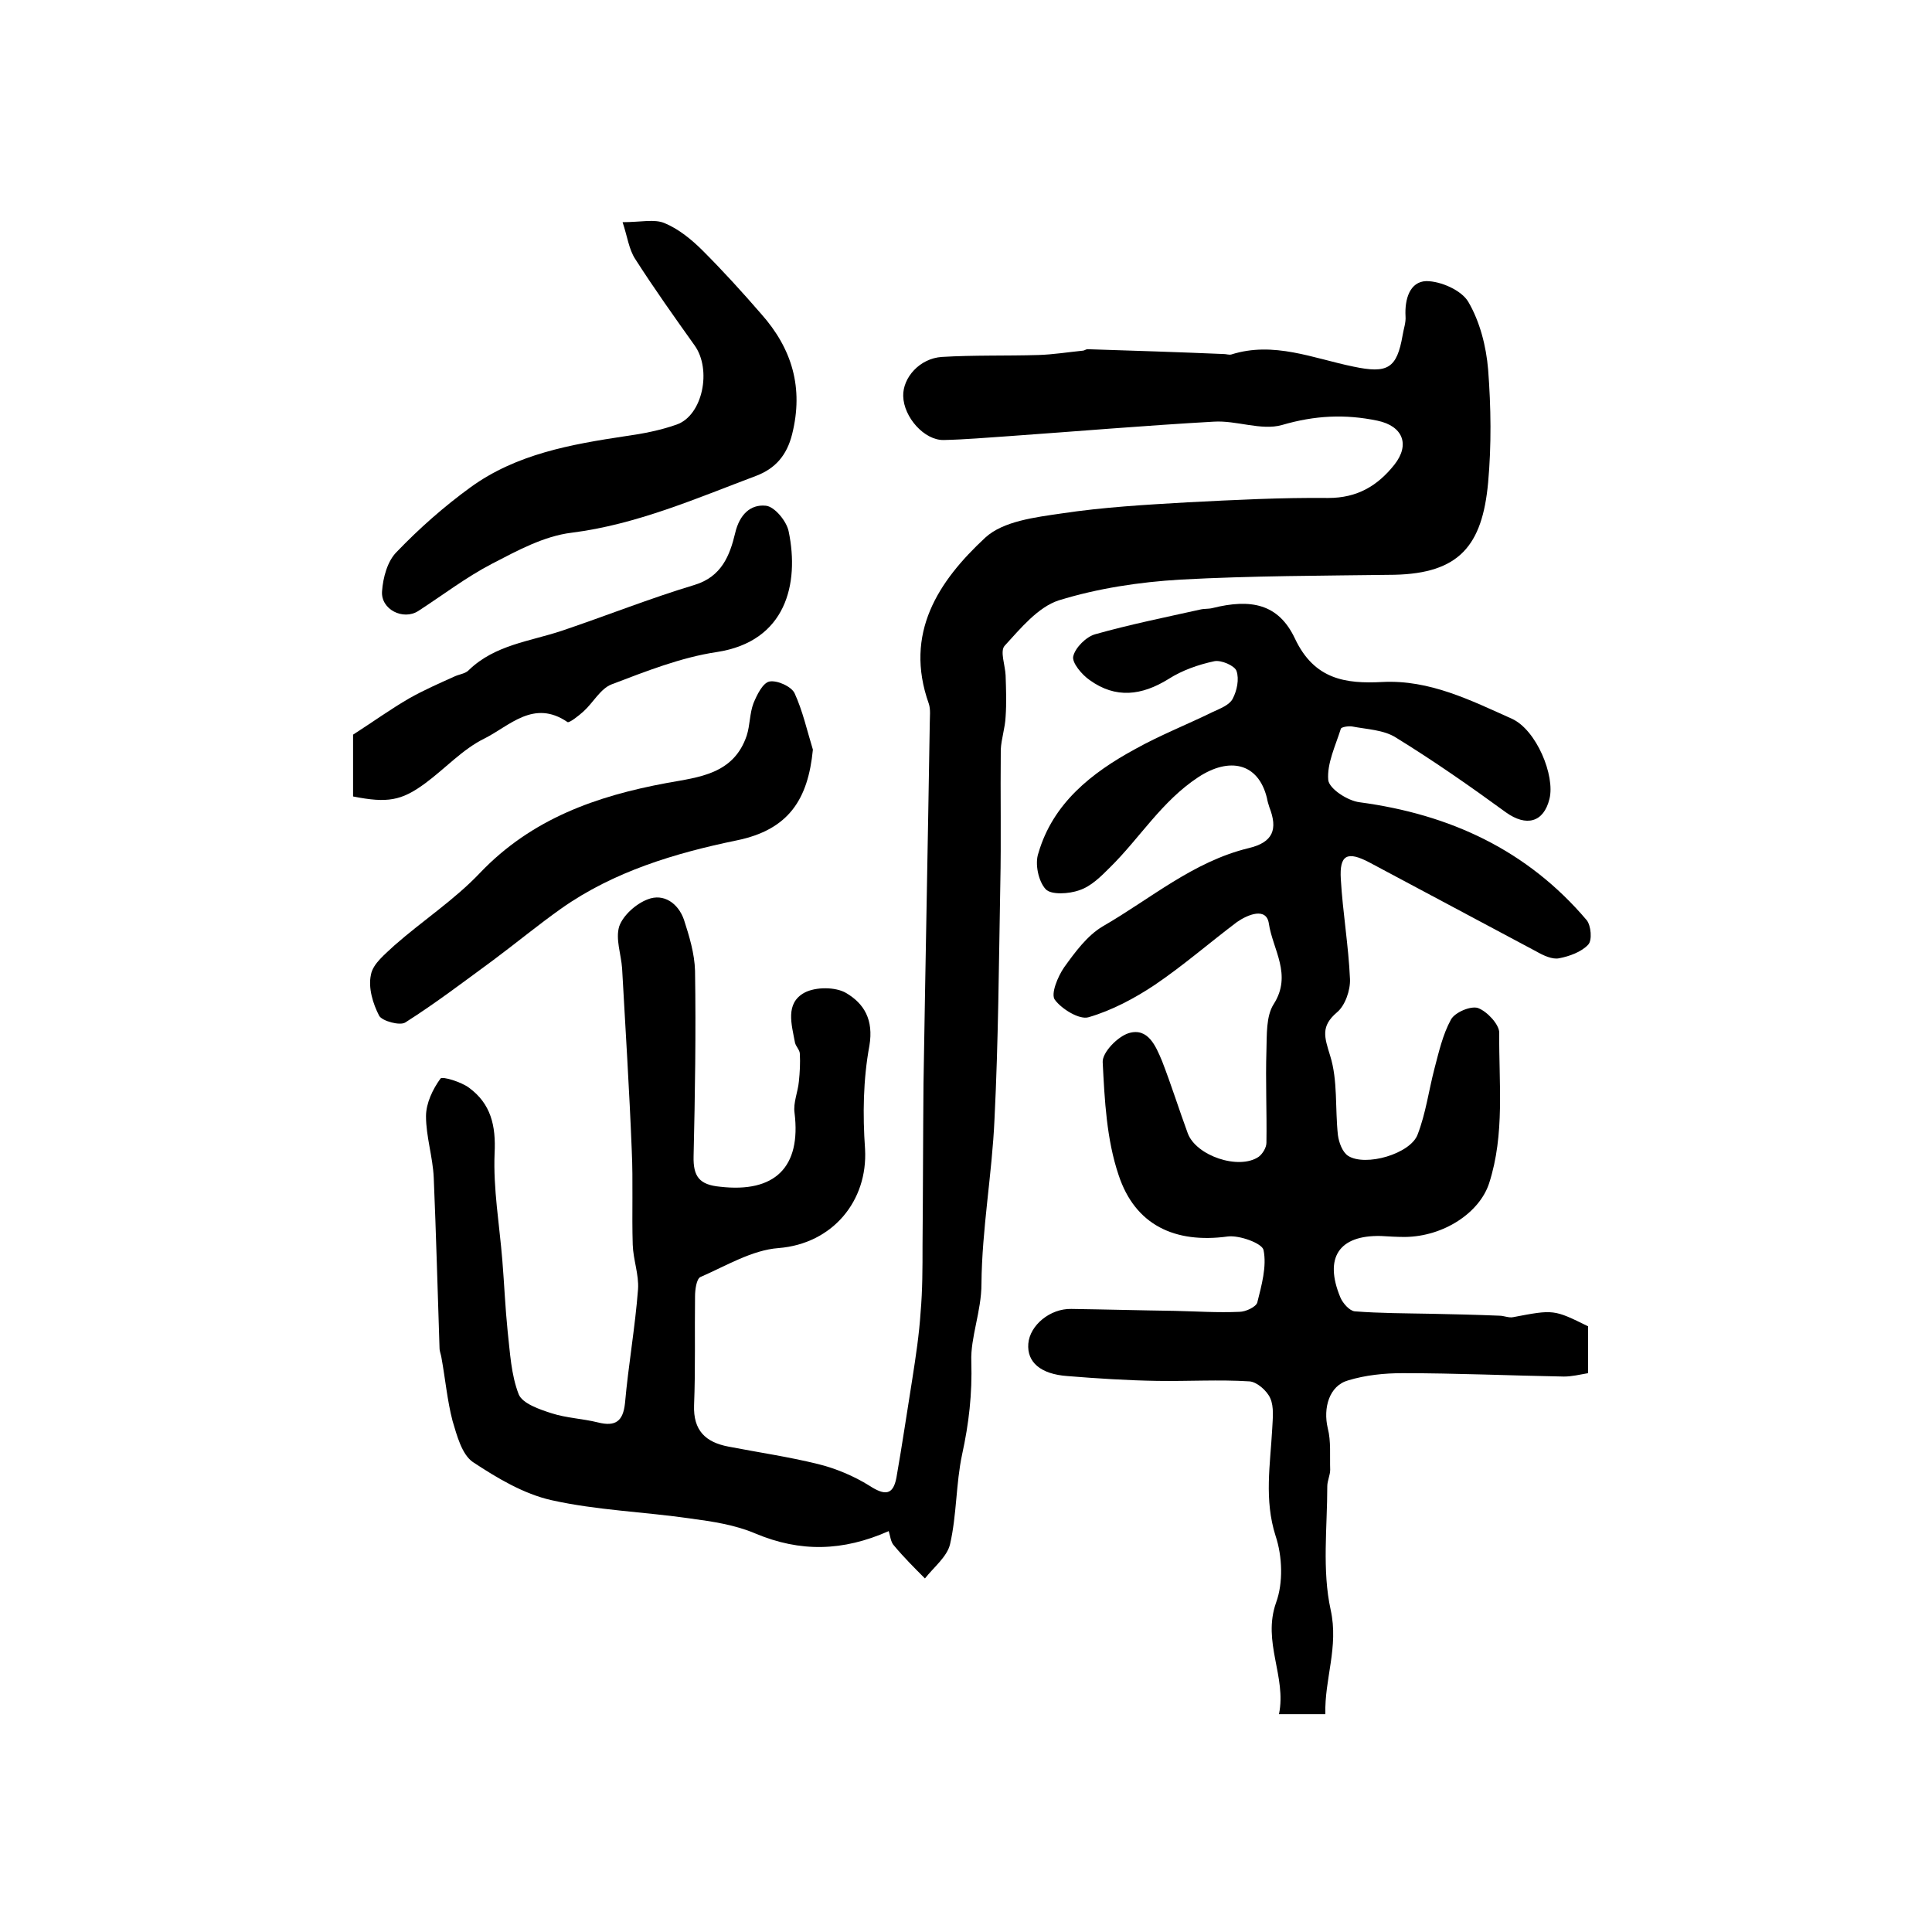 <?xml version="1.0" encoding="utf-8"?>
<!-- Generator: Adobe Illustrator 22.0.0, SVG Export Plug-In . SVG Version: 6.00 Build 0)  -->
<svg version="1.1" id="图层_1" xmlns="http://www.w3.org/2000/svg" xmlns:xlink="http://www.w3.org/1999/xlink" x="0px" y="0px"
	 viewBox="0 0 400 400" style="enable-background:new 0 0 400 400;" xml:space="preserve">
<style type="text/css">
	.st0{fill:#FFFFFF;}
</style>
<g>
	
	<path d="M184,317c-9.5,4.2-18.3,4.4-27.6,0.5c-4.2-1.8-8.9-2.5-13.4-3.1c-9.6-1.4-19.4-1.7-28.8-3.8c-5.8-1.3-11.3-4.6-16.3-7.9
		c-2.3-1.6-3.3-5.5-4.2-8.5c-1.1-4.2-1.5-8.7-2.3-13.1c-0.1-0.7-0.4-1.3-0.4-2c-0.4-11.8-0.7-23.5-1.2-35.3
		c-0.2-4.3-1.6-8.5-1.6-12.7c0-2.7,1.4-5.6,3-7.8c0.4-0.5,4.3,0.7,5.9,1.9c4.5,3.3,5.6,7.8,5.3,13.6c-0.3,7.3,1,14.7,1.6,22.1
		c0.4,4.9,0.6,9.8,1.1,14.7c0.5,4.4,0.7,9,2.3,13.1c0.8,1.9,4.3,3.1,6.8,3.9c3.1,1,6.4,1.1,9.6,1.9c3.6,0.9,5.2-0.2,5.6-4
		c0.7-7.9,2.1-15.7,2.7-23.6c0.2-3-1-6.1-1.1-9.2c-0.2-6.5,0.1-13-0.2-19.5c-0.5-12.6-1.3-25.1-2-37.7c-0.2-2.9-1.4-6.1-0.6-8.7
		c0.8-2.3,3.5-4.7,5.9-5.6c3.3-1.3,6.3,0.8,7.5,4.2c1.1,3.4,2.2,7,2.3,10.6c0.2,12.8,0,25.6-0.3,38.4c-0.1,4.2,1.2,5.9,5.5,6.3
		c11.3,1.3,16.8-4,15.4-15.3c-0.3-2.1,0.7-4.3,0.9-6.5c0.2-1.9,0.3-3.8,0.2-5.7c0-0.8-0.8-1.5-1-2.3c-0.7-3.8-2.1-8.2,2-10.4
		c2.3-1.2,6.4-1.2,8.6,0.1c3.7,2.2,5.7,5.5,4.8,10.9c-1.3,7-1.4,14.3-0.9,21.4c0.6,10.7-6.7,19.6-17.9,20.5
		c-5.5,0.4-10.9,3.7-16.2,6c-0.8,0.4-1.1,2.6-1.1,4c-0.1,7.5,0.1,15-0.2,22.5c-0.2,5.3,2.4,7.7,7.1,8.6c6.2,1.2,12.4,2.1,18.5,3.6
		c3.7,0.9,7.5,2.5,10.7,4.5c3.1,2,4.9,2.1,5.6-1.7c1.2-6.8,2.2-13.7,3.3-20.5c0.7-4.5,1.4-9.1,1.7-13.7c0.4-4.6,0.4-9.2,0.4-13.8
		c0.1-11.2,0.1-22.3,0.2-33.5c0.4-24.9,0.9-49.8,1.3-74.7c0-1.3,0.2-2.8-0.2-4c-5.2-14.6,2-25.4,11.7-34.4c3.7-3.4,10.3-4.2,15.8-5
		c8.6-1.3,17.4-1.8,26.1-2.3c9.7-0.5,19.4-1,29.1-0.9c6,0,10.2-2.5,13.7-6.9c3.3-4.2,1.7-8-3.5-9.1c-6.7-1.4-13-1.1-19.8,0.9
		c-4.3,1.2-9.4-1-14.1-0.7c-14.2,0.8-28.3,2-42.4,3c-4.5,0.3-9,0.7-13.5,0.8c-4,0.1-8.3-4.7-8.4-9.1c-0.1-3.8,3.4-7.8,8-8.1
		c6.6-0.4,13.3-0.2,20-0.4c3.1-0.1,6.2-0.6,9.2-0.9c0.3,0,0.6-0.3,1-0.3c9.4,0.3,18.8,0.6,28.2,1c0.5,0,1,0.2,1.5,0.1
		c8.8-2.8,17,0.8,25.3,2.5c7.1,1.5,9,0.4,10.2-6.5c0.2-1.3,0.7-2.6,0.6-3.9c-0.2-3.6,0.9-7.2,4.3-7.3c3,0,7.3,1.9,8.7,4.3
		c2.4,4.1,3.7,9.2,4.1,14c0.6,7.8,0.7,15.7,0,23.4c-1.2,13.1-6,18.8-19.4,19.1c-14.8,0.2-29.6,0.2-44.3,1
		c-8.5,0.5-17.1,1.8-25.2,4.3c-4.3,1.4-7.9,5.8-11.2,9.4c-1,1.1,0.1,4,0.2,6.1c0.1,2.9,0.2,5.8,0,8.6c-0.1,2.3-0.9,4.6-1,6.8
		c-0.1,9.3,0.1,18.7-0.1,28c-0.3,16.2-0.4,32.4-1.2,48.5c-0.5,11.4-2.6,22.7-2.7,34.1c0,5.7-2.3,11.1-2.1,16.1
		c0.2,6.7-0.5,12.8-1.9,19.2c-1.3,6.1-1.1,12.5-2.5,18.6c-0.6,2.6-3.4,4.8-5.2,7.1c-2.2-2.2-4.4-4.4-6.4-6.8
		C184.4,319.3,184.3,317.9,184,317z"/>
	<path d="M328.8,274.6c0,3.1,0,6.2,0,9.7c-1.7,0.3-3.4,0.7-5,0.7c-11.1-0.2-22.3-0.7-33.4-0.7c-3.8,0-7.7,0.4-11.3,1.5
		c-3.9,1.1-5.2,5.7-4.2,9.9c0.7,2.7,0.4,5.7,0.5,8.6c0,1.1-0.6,2.3-0.6,3.4c0,8.5-1.1,17.4,0.7,25.6c1.7,7.7-1.3,14.3-1.1,21.6
		c-3.2,0-6,0-9.6,0c1.6-7.8-3.5-14.9-0.6-23.1c1.5-4.1,1.3-9.6-0.1-13.8c-2.4-7.5-1.1-14.8-0.7-22.2c0.1-2.1,0.4-4.5-0.4-6.3
		c-0.7-1.6-2.8-3.4-4.3-3.5c-6.3-0.4-12.7,0-19.1-0.1c-6.2-0.1-12.4-0.5-18.6-1c-5.6-0.4-8.4-2.9-8.1-6.7c0.3-3.8,4.5-7.3,8.9-7.2
		c7.1,0.1,14.3,0.3,21.4,0.4c4.5,0.1,8.9,0.4,13.4,0.2c1.3,0,3.4-1,3.7-1.9c0.9-3.6,2-7.5,1.3-10.9c-0.3-1.4-5-3.1-7.4-2.8
		c-11,1.5-19.2-2.4-22.6-12.7c-2.5-7.4-2.9-15.5-3.3-23.4c-0.1-2,3.1-5.3,5.4-6c4-1.2,5.6,2.7,6.9,5.8c1.9,4.9,3.5,10,5.3,14.9
		c1.7,4.7,10.6,7.7,14.7,4.9c0.8-0.6,1.6-1.9,1.6-2.9c0.1-6.4-0.2-12.8,0-19.1c0.1-3.2-0.1-7.1,1.5-9.6c3.9-6.1-0.2-11.3-1-16.7
		c-0.5-3.4-4.3-1.9-6.6-0.3c-5.7,4.3-11.1,9-17,13c-4.2,2.8-8.9,5.3-13.7,6.7c-1.9,0.6-5.6-1.7-7-3.6c-0.9-1.2,0.6-4.8,1.9-6.7
		c2.3-3.2,4.8-6.6,8-8.5c9.9-5.7,18.7-13.4,30.2-16.2c5.1-1.2,6.1-3.9,4.3-8.5c-0.2-0.6-0.4-1.3-0.5-1.9c-1.8-7.3-7.8-8.5-14.2-4.3
		c-7.6,5-12.1,12.6-18.3,18.7c-1.9,1.9-3.9,3.9-6.3,4.7c-2.2,0.8-5.9,1-7-0.2c-1.5-1.6-2.3-5.3-1.5-7.5C218,166.3,226,160,235,155.1
		c5.2-2.9,10.8-5.1,16.1-7.7c1.5-0.7,3.4-1.4,4.1-2.7c0.9-1.7,1.4-4.1,0.8-5.8c-0.4-1.1-3.2-2.3-4.6-2c-3.3,0.7-6.7,1.9-9.5,3.7
		c-5.5,3.4-10.9,4.1-16.3,0.2c-1.6-1.1-3.7-3.6-3.4-4.9c0.4-1.8,2.7-4.1,4.6-4.6c7.1-2,14.5-3.5,21.7-5.1c0.8-0.2,1.7-0.1,2.5-0.3
		c8-2,13.7-0.9,17.1,6.3c4,8.5,10.5,9.4,18.1,9c9.8-0.5,18.3,3.8,26.8,7.6c5.1,2.3,9,11.8,7.8,16.6c-1.2,4.9-4.8,5.8-9,2.8
		c-7.4-5.4-15-10.7-22.8-15.5c-2.5-1.6-6-1.7-9.1-2.3c-0.7-0.1-2.2,0.1-2.3,0.5c-1.1,3.5-2.9,7.2-2.6,10.6c0.2,1.8,4,4.3,6.5,4.6
		c18.7,2.5,34.7,9.9,47,24.4c0.9,1.1,1.2,4.2,0.3,5.1c-1.4,1.5-3.9,2.4-6,2.8c-1.4,0.3-3.3-0.6-4.7-1.4c-11.5-6.1-23-12.3-34.5-18.4
		c-4.7-2.5-6.3-1.6-6,3.4c0.4,6.9,1.6,13.8,1.9,20.7c0.1,2.3-1,5.5-2.7,6.9c-3.4,2.9-2.6,5.1-1.4,9c1.6,5.1,1,10.9,1.6,16.4
		c0.2,1.5,0.9,3.5,2.1,4.3c3.6,2.3,12.9-0.4,14.4-4.4c1.7-4.4,2.3-9.1,3.5-13.7c0.9-3.4,1.7-7,3.4-10.1c0.8-1.5,4.1-2.9,5.6-2.4
		c1.9,0.7,4.4,3.4,4.4,5.1c-0.1,10.4,1.2,21-2.1,31.2c-2,6.1-9.4,11-17.4,11.1c-1.7,0-3.3-0.1-5-0.2c-8.7-0.2-11.8,4.5-8.4,12.7
		c0.5,1.2,1.9,2.8,3,2.9c5.2,0.4,10.5,0.4,15.7,0.5c4.7,0.1,9.5,0.2,14.2,0.4c1,0,2,0.5,2.9,0.3
		C321.7,271.1,321.7,271.1,328.8,274.6z"/>
	<path d="M128.9,46c3.8,0,6.6-0.7,8.7,0.2c2.9,1.2,5.6,3.4,7.9,5.7c4.2,4.2,8.2,8.6,12.1,13.1c6.4,7.2,8.8,15.3,6.4,24.9
		c-1.1,4.4-3.5,7.1-7.4,8.6c-12.5,4.7-24.8,10.1-38.3,11.8c-5.7,0.7-11.2,3.7-16.4,6.4c-5.4,2.8-10.2,6.5-15.3,9.8
		c-3.1,2-7.8-0.3-7.5-4.1c0.2-2.8,1.1-6.2,3-8.1c4.7-4.9,9.8-9.4,15.3-13.4c9.5-6.9,20.8-8.9,32.1-10.6c3.6-0.5,7.2-1.2,10.6-2.4
		c5.4-1.9,7.3-11.4,3.7-16.4c-4.2-5.9-8.4-11.8-12.3-17.9C130.2,51.6,129.9,49,128.9,46z"/>
	<path d="M168.3,155.2c-1,10.3-5,16.6-15.8,18.8c-12.6,2.6-25.4,6.4-36.3,14.1c-4.8,3.4-9.4,7.2-14.1,10.7
		c-6,4.4-11.9,8.9-18.2,12.9c-1.1,0.7-4.8-0.3-5.4-1.4c-1.3-2.5-2.3-5.8-1.7-8.5c0.4-2.3,3-4.3,4.9-6.1c5.8-5.1,12.4-9.4,17.7-15
		c10.7-11.2,24.1-15.9,38.7-18.6c6.6-1.2,13.8-1.8,16.5-9.8c0.7-2.2,0.6-4.6,1.4-6.7c0.7-1.7,1.9-4.2,3.3-4.5c1.6-0.3,4.5,1,5.2,2.4
		C166.2,147.2,167.1,151.3,168.3,155.2z"/>
	<path d="M73.1,164.9c0-4.7,0-9.1,0-12.8c4.2-2.7,7.8-5.3,11.6-7.5c3-1.7,6.2-3.1,9.3-4.5c1-0.5,2.4-0.6,3.1-1.4
		c5.4-5.2,12.6-5.9,19.2-8.1c9.2-3.1,18.2-6.7,27.5-9.5c5.6-1.7,7.3-6.1,8.4-10.7c0.9-3.9,3.2-6,6.3-5.7c1.8,0.1,4.4,3.2,4.8,5.4
		c2.2,10.7-0.5,22.7-14.9,24.9c-7.4,1.1-14.7,4-21.8,6.7c-2.3,0.9-3.8,3.8-5.8,5.6c-1,0.9-2.9,2.4-3.3,2.2c-7-4.8-12,0.8-17.2,3.4
		c-4.5,2.2-8.1,6.2-12.3,9.3C83.1,165.8,80.2,166.3,73.1,164.9z"/>
</g>
</svg>
